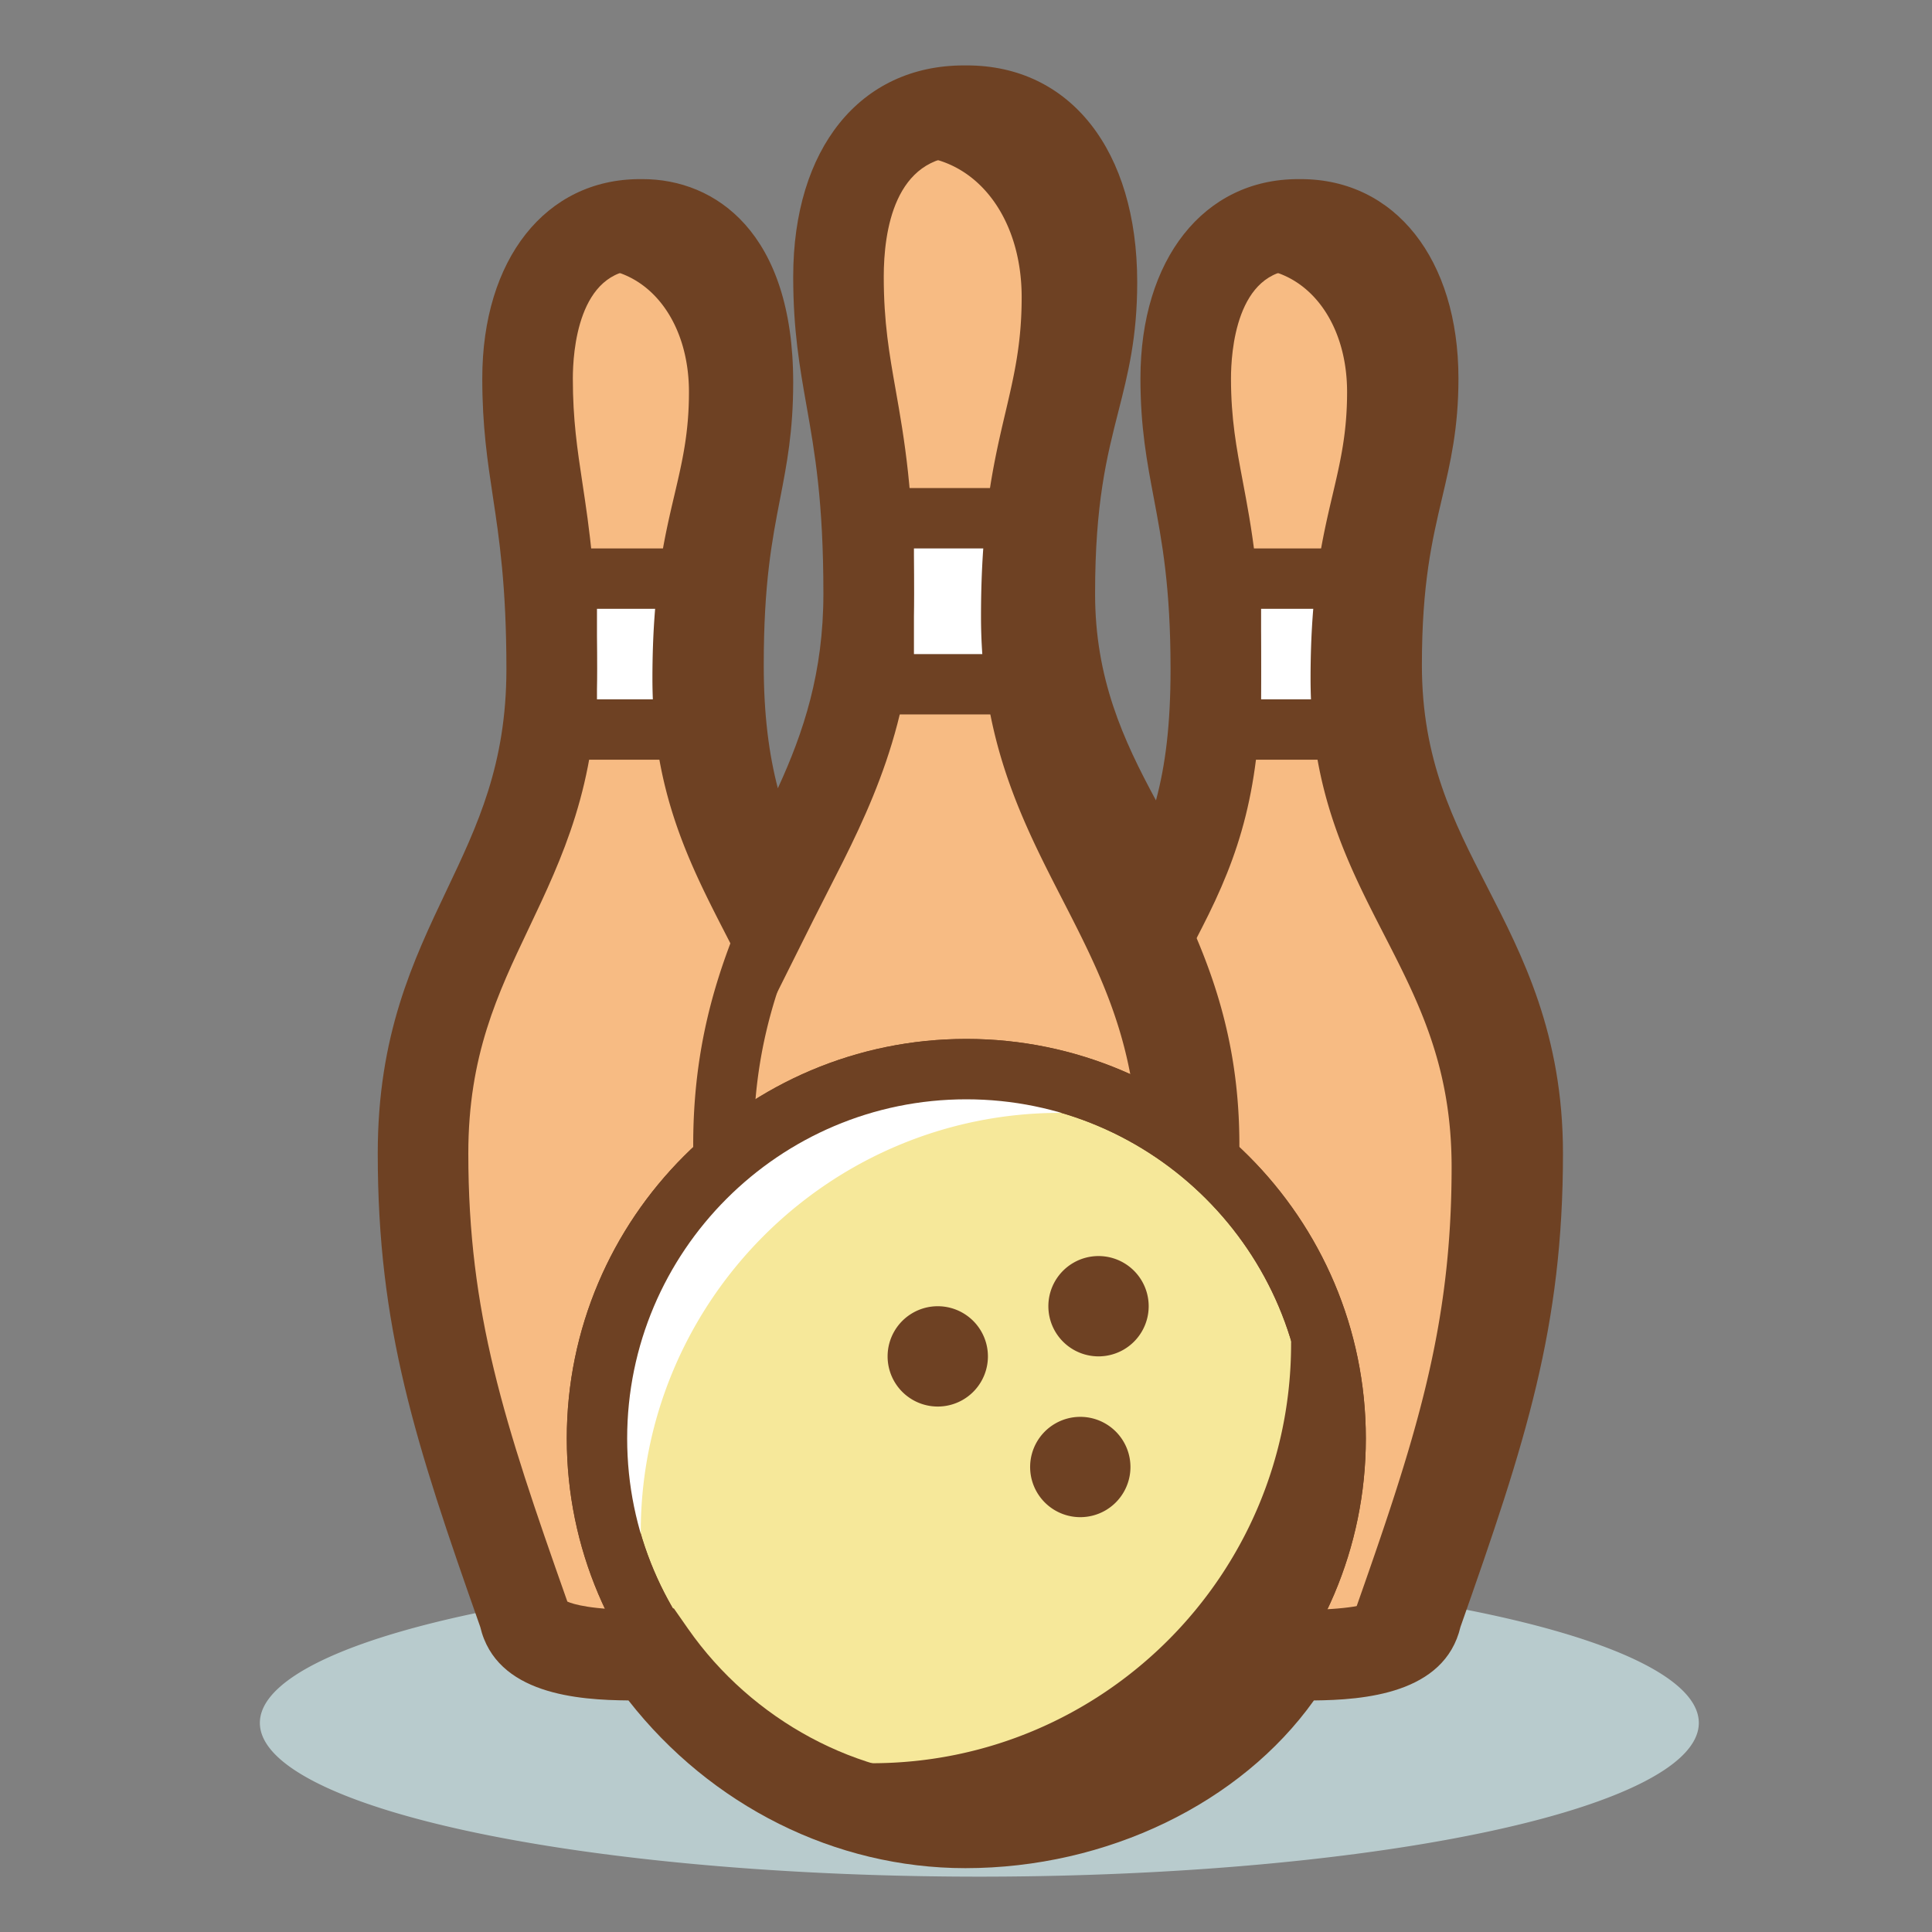 <?xml version="1.0" encoding="utf-8"?>

<svg width="800px" height="800px" viewBox="0 0 1024 1024" class="icon"  version="1.1" xmlns="http://www.w3.org/2000/svg"><rect x="0" y="0" width="1024" height="1024" fill="#808080" stroke="none"/><path d="M137.736 913.176a381.336 81.488 0 1 0 762.672 0 381.336 81.488 0 1 0-762.672 0Z" fill="#B8CBCD" /><path d="M339.712 118.936c-37.008 0-59.584 32.04-59.584 81.664 0 53.12 12.28 71.4 12.28 154.072 0 112.312-67.688 142.544-67.688 256.664 0 87.16 18.416 145.112 53.464 244.4 2.472 12.808 15.64 21.56 61.528 21.56l0.688-0.008 0.696 0.008c45.896 0 59.064-8.76 61.528-21.56 35.048-99.288 53.464-157.24 53.464-244.4 0-114.112-74.784-146.464-74.784-258.776 0-82.664 15.104-96.768 15.104-149.888 0-49.624-18.296-83.736-55.312-83.736h-1.384z" fill="#F7BB83" /><path d="M341.096 893.296c-0.168 0-0.8-0.024-0.96-0.008-34.904 0-70.744-4.008-77.392-33.208-34.512-97.792-54.024-157.808-54.024-248.744 0-60.864 18.088-99.192 35.576-136.264 16.504-35 32.112-68.048 32.112-120.4 0-44.728-3.712-70.28-6.984-92.816-2.728-18.752-5.296-36.464-5.296-61.256 0-59.328 29.672-97.664 75.584-97.664h1.384c44.656 0 71.312 37.288 71.312 99.736 0 25.128-3.192 42.144-6.584 60.16-3.992 21.248-8.512 45.336-8.512 89.728 0 52.064 17.192 85.528 35.4 120.968 19.36 37.688 39.384 76.656 39.384 137.808 0 90.936-19.52 150.952-54.024 248.744-6.664 29.232-42.584 33.216-76.976 33.216z m-0.456-32.008h0.024l0.432 16.008v-16c34.856 0 45.2-5.4 45.824-8.592 0.152-0.784 0.36-1.552 0.624-2.296 33.56-95.08 52.544-153.064 52.544-239.08 0-53.416-17.416-87.304-35.848-123.184-19.144-37.264-38.936-75.792-38.936-135.592 0-47.376 4.824-73.016 9.072-95.64 3.232-17.224 6.032-32.104 6.032-54.248 0-20.368-3.832-67.736-39.312-67.736h-1.384c-40.448 0-43.584 50.264-43.584 65.664 0 22.48 2.296 38.32 4.96 56.656 3.432 23.616 7.32 50.376 7.32 97.416 0 59.52-17.88 97.408-35.176 134.056-16.72 35.44-32.512 68.904-32.512 122.608 0 86.016 18.984 144 52.544 239.08 0.264 0.744 0.48 1.512 0.624 2.296 0.616 3.192 10.96 8.592 45.824 8.592l0.928-0.008z" fill="#6E4123" /><path d="M300.408 306.672h80v80h-80z" fill="#FFFFFF" /><path d="M380.408 402.672h-80a16 16 0 0 1-16-16v-80a16 16 0 0 1 16-16h80a16 16 0 0 1 16 16v80a16 16 0 0 1-16 16z m-64-32h48v-48h-48v48z" fill="#6E4123" /><path d="M383.104 878.928a16 16 0 0 1-15.088-21.328c33.56-95.08 52.544-153.064 52.544-239.08 0-53.416-17.408-87.304-35.832-123.192-19.144-37.256-38.928-75.784-38.928-135.584 0-47.736 6.208-74.2 11.696-97.544 4.112-17.512 7.664-32.632 7.664-54.416 0-38.048-21.896-65.664-52.08-65.664a16 16 0 0 1 0-32c47.928 0 84.08 41.992 84.08 97.664 0 25.488-4.136 43.088-8.504 61.728-5.336 22.712-10.848 46.2-10.848 90.232 0 52.064 17.184 85.528 35.392 120.968 19.36 37.68 39.376 76.648 39.376 137.808 0 91.24-19.648 151.344-54.376 249.728a16.024 16.024 0 0 1-15.096 10.68z" fill="#6E4123" /><path d="M688.544 118.936c-37.008 0-59.584 32.04-59.584 81.664 0 53.12 15.456 71.4 15.456 154.072 0 112.312-70.856 142.544-70.856 256.664 0 87.16 18.416 145.112 53.464 244.4 2.472 12.808 15.64 21.56 61.528 21.56l0.688-0.008 0.696 0.008c45.896 0 59.064-8.76 61.528-21.56 35.048-99.288 53.464-157.24 53.464-244.4 0-114.112-72.504-144.344-72.504-256.664 0-82.664 17.104-100.952 17.104-154.072 0-49.624-22.568-81.664-59.584-81.664h-1.4z" fill="#F7BB83" /><path d="M689.92 893.296c-0.168 0-0.792-0.024-0.96-0.008-34.904 0-70.744-4.008-77.392-33.208-34.504-97.792-54.024-157.808-54.024-248.744 0-61.016 18.96-99.4 37.296-136.52 17.256-34.944 33.56-67.944 33.56-120.144 0-44.44-4.64-69.832-8.736-92.24-3.456-18.896-6.72-36.744-6.72-61.824 0-59.328 29.672-97.664 75.584-97.664h1.384c45.912 0 75.584 38.336 75.584 97.664 0 25.232-3.624 43.152-7.464 62.128-4.512 22.336-9.64 47.664-9.64 91.944 0 52.12 16.672 85.096 34.32 120.008 18.776 37.144 38.184 75.552 38.184 136.656 0 90.936-19.512 150.952-54.024 248.744-6.64 29.224-42.56 33.208-76.952 33.208z m-0.448-32.008h0.024l0.432 16.008v-16c34.856 0 45.2-5.4 45.824-8.592a14.96 14.96 0 0 1 0.624-2.296c33.56-95.08 52.544-153.064 52.544-239.08 0-53.472-16.88-86.864-34.752-122.216-18.56-36.72-37.76-74.696-37.76-134.448 0-47.488 5.464-74.48 10.272-98.288 3.664-18.112 6.832-33.752 6.832-55.784 0-15.4-3.144-65.664-43.584-65.664h-1.384c-40.448 0-43.584 50.264-43.584 65.664 0 22.184 2.864 37.888 6.192 56.08 4.336 23.744 9.256 50.656 9.256 97.992 0 59.664-18.744 97.616-36.872 134.312-17.48 35.384-33.984 68.8-33.984 122.344 0 86.016 18.984 144 52.544 239.08 0.264 0.744 0.48 1.512 0.624 2.296 0.616 3.192 10.96 8.592 45.824 8.592h0.928z" fill="#6E4123" /><path d="M652.408 306.672h80v80h-80z" fill="#FFFFFF" /><path d="M732.408 402.672h-80a16 16 0 0 1-16-16v-80a16 16 0 0 1 16-16h80a16 16 0 0 1 16 16v80a16 16 0 0 1-16 16z m-64-32h48v-48h-48v48z" fill="#6E4123" /><path d="M731.928 878.928a16 16 0 0 1-15.088-21.328c33.56-95.08 52.544-153.064 52.544-239.08 0-53.416-17.408-87.304-35.832-123.192-19.144-37.256-38.928-75.784-38.928-135.584 0-47.736 6.208-74.2 11.696-97.544 4.112-17.512 7.664-32.632 7.664-54.416 0-38.048-21.896-65.664-52.08-65.664a16 16 0 0 1 0-32c47.928 0 84.08 41.992 84.08 97.664 0 25.488-4.136 43.088-8.512 61.728-5.336 22.712-10.848 46.2-10.848 90.232 0 52.064 17.184 85.528 35.392 120.968 19.36 37.68 39.376 76.648 39.376 137.808 0 91.24-19.648 151.344-54.376 249.728a16 16 0 0 1-15.088 10.68z" fill="#6E4123" /><path d="M511.392 58.672c-41.184 0-66.312 35.656-66.312 90.888 0 59.112 15.328 73.112 15.328 165.112 0 125-76.992 165-76.992 292 0 97 20.488 161.504 59.488 272 2.752 14.248 17.408 24 68.488 24l0.768-0.016 0.776 0.016c51.08 0 65.736-9.752 68.488-24 39-110.504 59.488-175 59.488-272 0-127-84.496-167-84.496-292 0-92 22.832-106 22.832-165.112 0-55.232-25.128-90.888-66.312-90.888h-1.544z" fill="#F7BB83" /><path d="M512.928 918.672a49.152 49.152 0 0 1-1.536 0c-37.592 0-76.832-4.28-83.92-35.664-38.36-108.712-60.056-175.392-60.056-276.336 0-67.28 20.448-111.352 40.208-153.976 18.912-40.784 36.784-79.304 36.784-138.024 0-49.68-4.616-76.096-8.688-99.4-3.416-19.552-6.64-38.024-6.64-65.712 0-64.928 32.312-106.888 82.312-106.888h1.536c50 0 82.312 41.96 82.312 106.888 0 28.344-4.88 47.12-10.056 66.984-6.28 24.144-12.784 49.112-12.784 98.128 0 58.416 19.552 96.832 40.256 137.496 21.752 42.728 44.24 86.912 44.24 154.504 0 100.936-21.696 167.624-60.056 276.336-7.072 31.392-46.312 35.664-83.912 35.664z m-0.4-32.008h0.128l0.28 16.008v-16c37.344 0 51.744-5.696 52.776-11.032 0.152-0.784 0.36-1.544 0.624-2.296 37.416-106.008 58.576-170.656 58.576-266.68 0-59.912-19.8-98.808-40.76-139.984-21.512-42.248-43.744-85.928-43.744-152.016 0-53.112 7.336-81.312 13.816-106.184 4.84-18.608 9.024-34.672 9.024-58.928 0-17.568-3.624-74.888-50.312-74.888h-1.536c-46.688 0-50.312 57.32-50.312 74.888 0 24.912 2.856 41.264 6.16 60.2 4.296 24.584 9.168 52.456 9.168 104.912 0 65.784-20.208 109.352-39.752 151.488-19.16 41.288-37.24 80.288-37.24 140.512 0 96.024 21.16 160.672 58.576 266.68 0.264 0.744 0.48 1.512 0.624 2.296 1.032 5.328 15.432 11.032 52.776 11.032l1.128-0.008z" fill="#6E4123" /><path d="M468.408 274.672h88v88h-88z" fill="#FFFFFF" /><path d="M556.408 378.672h-88a16 16 0 0 1-16-16v-88a16 16 0 0 1 16-16h88a16 16 0 0 1 16 16v88a16 16 0 0 1-16 16z m-72-32h56v-56h-56v56z" fill="#6E4123" /><path d="M559.688 902.672a16 16 0 0 1-15.088-21.328c37.416-106.008 58.576-170.656 58.576-266.68 0-59.88-19.48-97.792-40.088-137.92-21.2-41.272-43.136-83.96-43.136-150.08 0-52.92 6.888-82.264 12.976-108.144 4.6-19.6 8.576-36.52 8.576-60.968 0-43.392-25.144-74.888-59.776-74.888a16 16 0 0 1 0-32c52.32 0 91.776 45.952 91.776 106.888 0 28.16-4.576 47.648-9.432 68.288-5.68 24.192-12.128 51.616-12.128 100.824 0 58.384 19.232 95.824 39.592 135.456 21.448 41.752 43.624 84.92 43.624 152.544 0 101.248-21.832 168.016-60.408 277.328a15.952 15.952 0 0 1-15.064 10.68z" fill="#6E4123" /><path d="M512.16 762.408m-195.752 0a195.752 195.752 0 1 0 391.504 0 195.752 195.752 0 1 0-391.504 0Z" fill="#F6E89A" /><path d="M512.16 974.16c-116.76 0-211.752-94.992-211.752-211.752S395.4 550.656 512.16 550.656c116.768 0 211.76 94.992 211.76 211.752S628.92 974.16 512.16 974.16z m0-391.504c-99.12 0-179.752 80.64-179.752 179.752 0 99.12 80.632 179.752 179.752 179.752s179.76-80.64 179.76-179.752c-0.008-99.112-80.648-179.752-179.76-179.752z" fill="#6E4123" /><path d="M323.608 828.152a16 16 0 0 1-16-16c0-140.224 114.08-254.312 254.296-254.312a16 16 0 0 1 0 32c-122.576 0-222.296 99.728-222.296 222.312a16 16 0 0 1-16 16z" fill="#FFFFFF" /><path d="M462.008 966.544a16 16 0 0 1 0-32c122.576 0 222.296-99.728 222.296-222.312a16 16 0 0 1 32 0c0 140.232-114.08 254.312-254.296 254.312z" fill="#6E4123" /><path d="M497.032 718.912m-26.584 0a26.584 26.584 0 1 0 53.168 0 26.584 26.584 0 1 0-53.168 0Z" fill="#6E4123" /><path d="M582.24 692.32m-26.584 0a26.584 26.584 0 1 0 53.168 0 26.584 26.584 0 1 0-53.168 0Z" fill="#6E4123" /><path d="M572.576 777.544m-26.584 0a26.584 26.584 0 1 0 53.168 0 26.584 26.584 0 1 0-53.168 0Z" fill="#6E4123" /><path d="M512.16 974.16c-116.76 0-211.752-94.992-211.752-211.752S395.4 550.656 512.16 550.656c116.768 0 211.76 94.992 211.76 211.752S628.92 974.16 512.16 974.16z m0-391.504c-99.12 0-179.752 80.64-179.752 179.752 0 99.12 80.632 179.752 179.752 179.752s179.76-80.64 179.76-179.752c-0.008-99.112-80.648-179.752-179.76-179.752z" fill="#6E4123" /><path d="M511.648 990.16c-68.976 0-134.816-33-178.552-88.896-26.408-0.216-70.08-3.096-78.552-38.96-34.704-98.368-54.328-158.864-54.328-250.976 0-62.696 18.616-101.864 36.624-139.736 16.232-34.144 31.568-66.4 31.568-116.92 0-44.08-3.816-69.288-7.184-91.528-2.88-19.08-5.608-37.104-5.608-62.544 0-63.2 33.592-105.664 83.584-105.664h1.384c38.584 0 79.824 28.304 79.824 107.736 0 25.944-3.384 43.352-6.96 61.784-4.248 21.888-8.648 44.528-8.648 88.104 0 26.136 2.72 47 7.472 65.24 13.704-29.8 24.144-61.432 24.144-103.128 0-48.968-4.544-74.736-8.952-99.664-3.624-20.528-7.048-39.928-7.048-68.336 0-68.04 35.512-112 90.48-112h1.536c54.856 0 90.312 45.096 90.312 114.888 0 29.312-4.888 48.528-10.072 68.872-6.024 23.68-12.256 48.184-12.256 96.24 0 44.928 14.832 77.328 32.272 109.552 5.08-18.84 7.728-40.424 7.728-69.552 0-43.64-4.52-67.544-8.872-90.664-3.648-19.304-7.088-37.528-7.088-63.408 0-63.2 33.592-105.664 83.584-105.664h1.384c49.992 0 83.584 42.464 83.584 105.664 0 26.416-4.24 44.464-8.728 63.56-5.232 22.264-10.648 45.288-10.648 88.392 0 50.128 16.768 82.76 34.512 117.312 18.872 36.736 40.264 78.376 40.264 141.464 0 92.112-19.624 152.608-54.328 250.976-8.416 35.6-51.512 38.696-77.688 38.968-38.784 54.416-109.592 88.888-184.744 88.888z m-154.496-137.672l7.528 10.792c33.992 48.656 90.304 78.88 146.968 78.88 50.896 0 115.632-22.592 148.488-72.888l5.264-6.272 2.4-6.424 2.8-4.72 14.688 0.952c1.416 0.088 2.744 0.256 3.992 0.48 25.744-0.008 35.504-3.016 38.624-4.4l0.408-1.144c33.272-94.256 52.096-151.704 52.096-236.416 0-51.48-16.984-84.536-34.96-119.528-19.576-38.104-39.824-77.504-39.824-139.248 0-48.664 6.328-75.608 11.92-99.376 4.168-17.728 7.456-31.728 7.456-52.576 0-13.528-2.56-57.664-35.584-57.664h-1.384c-33.024 0-35.584 44.136-35.584 57.664 0 21.384 2.896 36.736 6.248 54.504 4.552 24.112 9.712 51.44 9.712 99.568 0 63.528-11.488 98.328-31.312 136.96l-21.864 42.6-21.048-43.016c-4.848-9.928-10.264-19.712-15.992-30.08-21.464-38.808-45.784-82.8-45.784-146.464 0-54.072 7.304-82.76 13.744-108.072 4.8-18.848 8.584-33.744 8.584-57.04 0-15.688-3.056-66.888-42.312-66.888h-1.536c-36.96 0-42.48 40.096-42.48 64 0 24.2 2.928 40.784 6.32 59.984 4.536 25.704 9.68 54.84 9.68 108.008 0 68.616-24.176 115.88-45.512 157.576-2.584 5.056-5.16 10.096-7.688 15.144l-21.176 42.416-21.64-42.176C365.952 443.896 356.8 404.76 356.8 352.56c0-48.192 5.064-74.264 9.528-97.256 3.4-17.488 6.08-31.304 6.08-52.632 0-17.96-3.104-59.736-31.824-59.736H339.2c-33.024 0-35.584 44.136-35.584 57.664 0 21.832 2.352 37.368 5.072 55.36 3.616 23.912 7.72 51.016 7.72 98.704 0 61.352-18.416 100.08-36.216 137.528-16.448 34.592-31.976 67.264-31.976 119.128 0 84.704 18.824 142.16 52.096 236.416l0.408 1.144c3.12 1.384 12.864 4.408 38.496 4.408l1.48-0.008c1.312-0.16 2.44-0.2 3.312-0.24l13.144-0.552z m-7.36 47.768z" fill="#6E4123" /></svg>